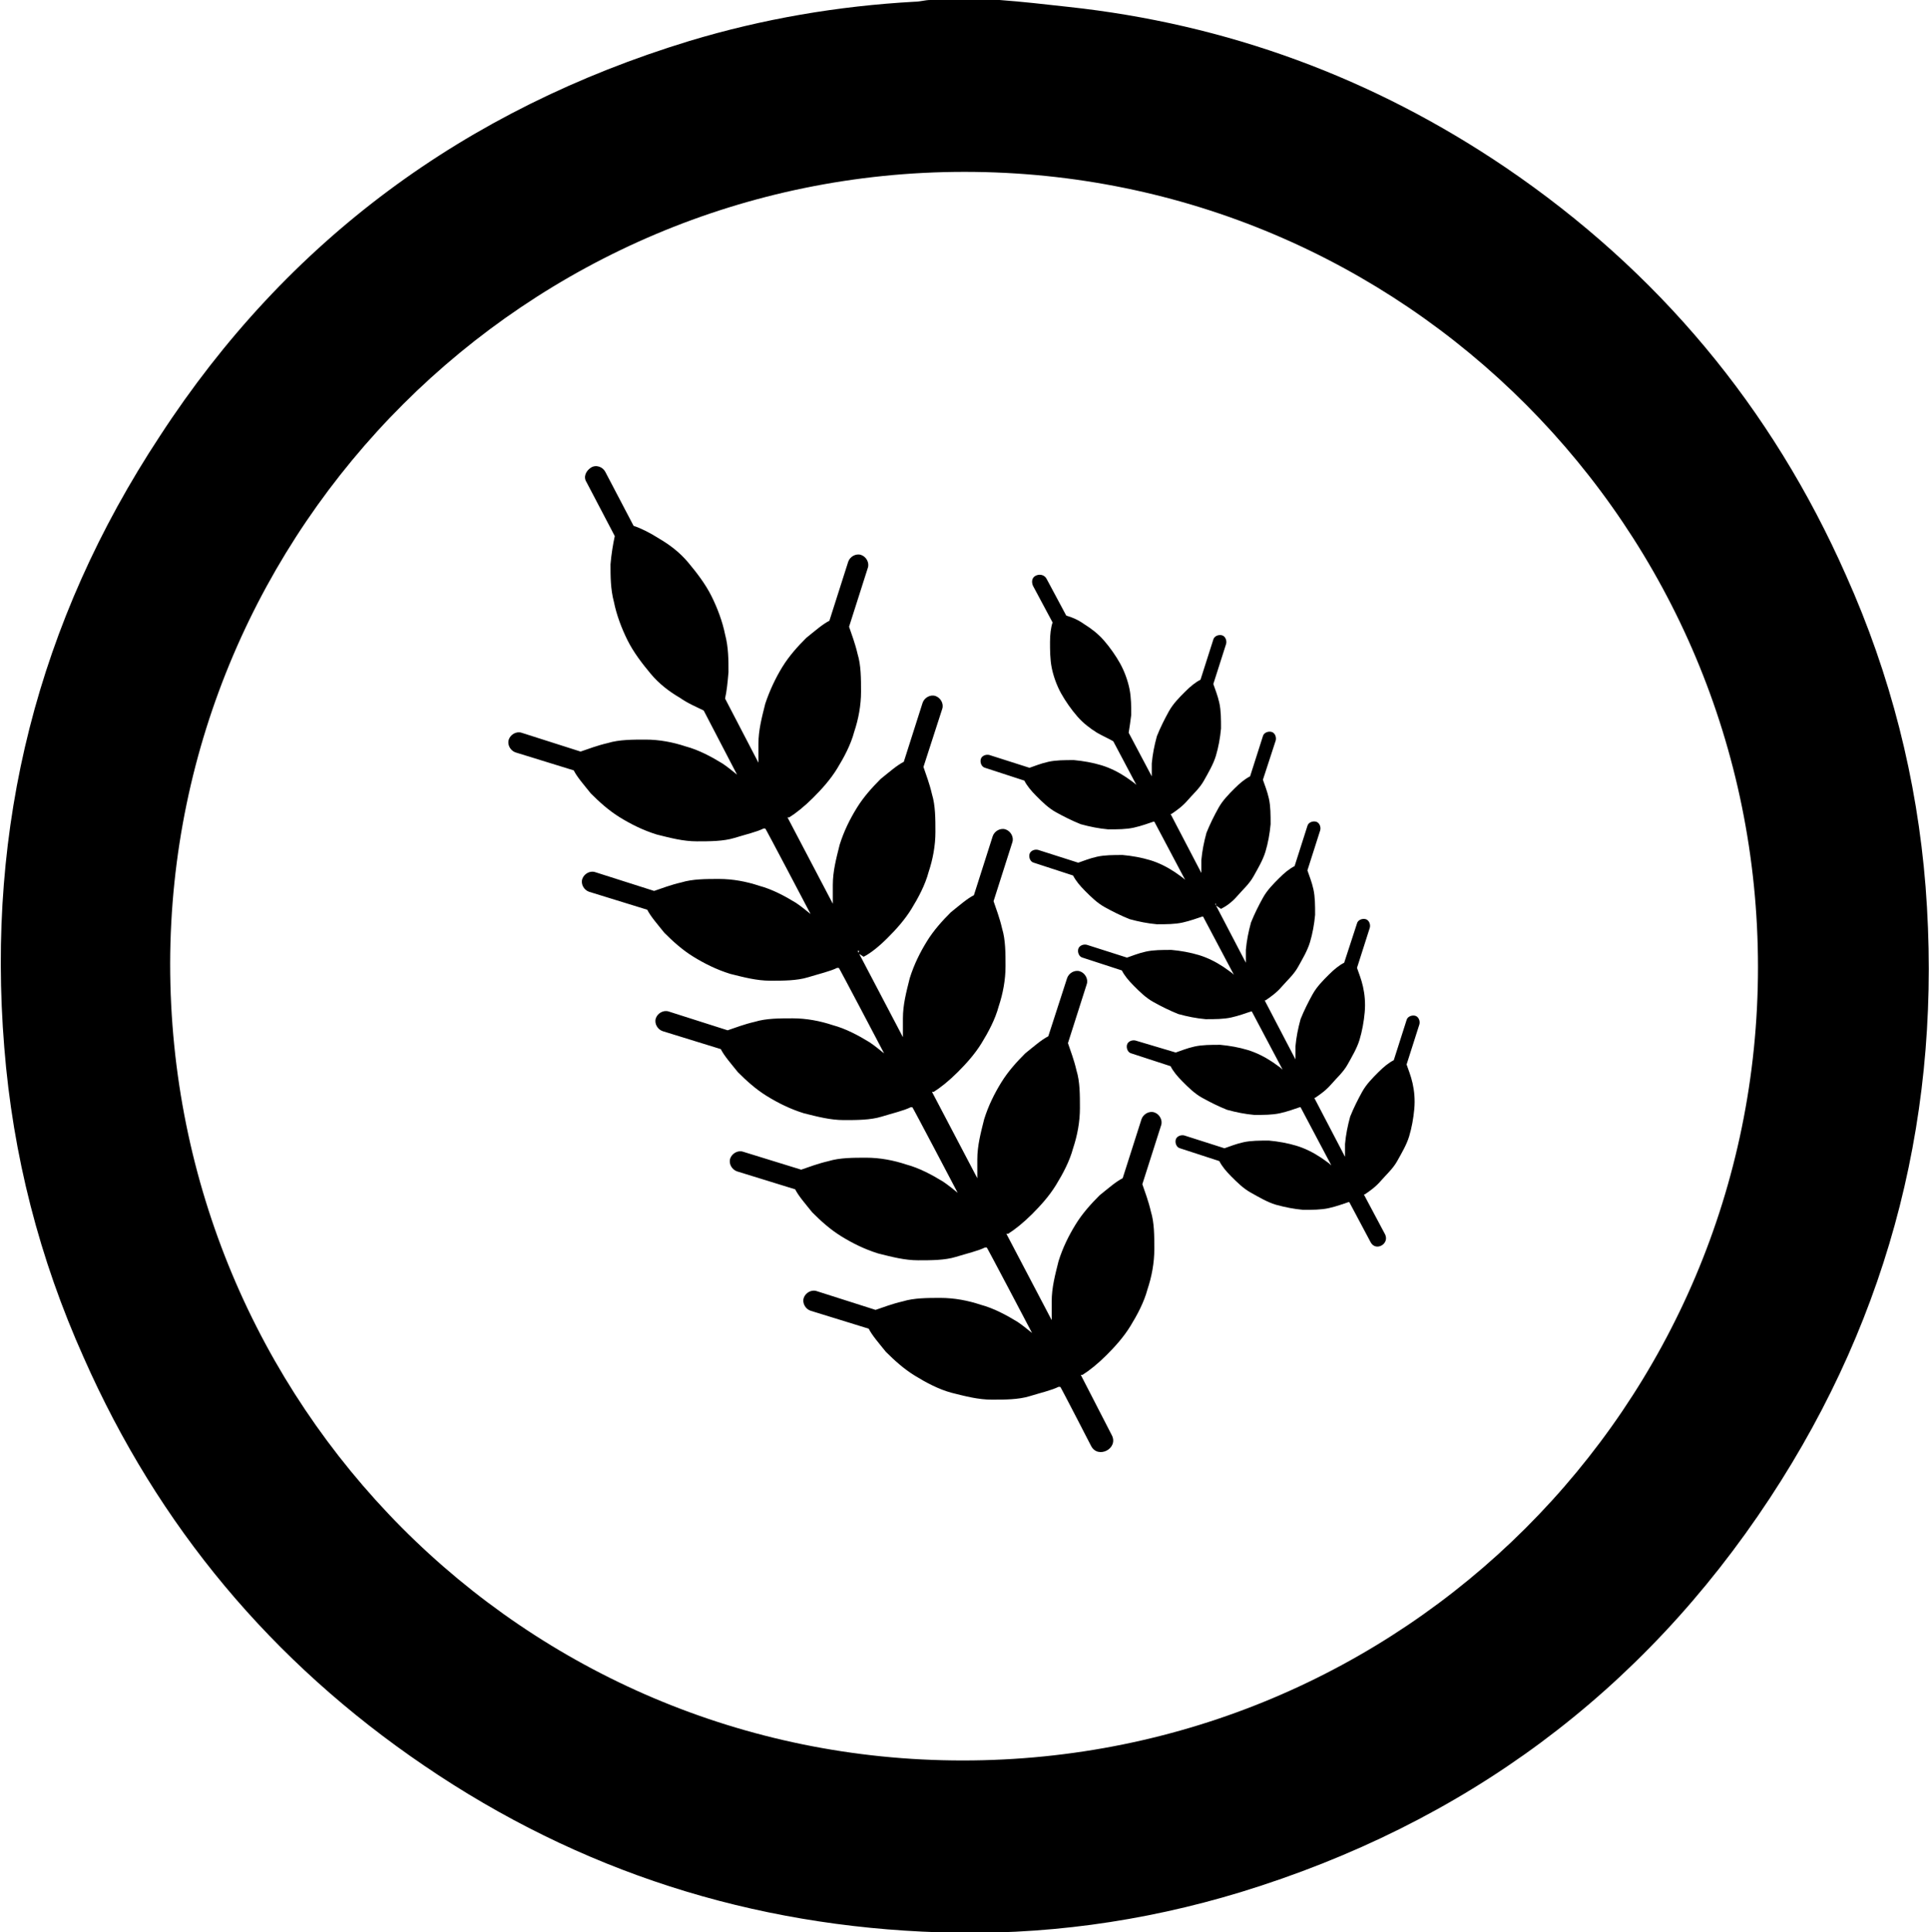 <svg viewBox="0 0 225.6 226" version="1.1" xmlns="http://www.w3.org/2000/svg" data-sanitized-data-name="Layer 2" data-name="Layer 2" id="Layer_2">
  <defs>
    <style>
      .cls-1 {
        fill: #000;
        stroke-width: 0px;
      }
    </style>
  </defs>
  <g data-sanitized-data-name="Layer 1-2" data-name="Layer 1-2" id="Layer_1-2">
    <path d="M116.9,0c2.7.2,5.3.5,8,.8,18.6,2,35.7,8.3,51.2,18.8,17.8,12.1,31.1,28,39.8,47.7,5.2,11.6,8.3,23.8,9.3,36.4,2,25.9-4,49.9-18.2,71.5-15,22.8-35.8,38.1-61.9,46.1-11.5,3.5-23.3,5.1-35.2,4.7-21.9-.7-42.1-7.1-60.3-19.5-17.8-12.1-31.1-28-39.8-47.7-5.2-11.6-8.3-23.7-9.3-36.3-2.1-25.9,3.9-49.8,18.2-71.5C33.6,28.1,54.4,12.8,80.6,4.8,89.2,2.2,98,.7,107,.2c.6,0,1.2-.2,1.8-.2h8.2,0ZM112.8,20.1c-51.2,0-92.8,41.5-92.9,92.6,0,51.6,41.3,93.2,92.7,93.2s93-41.4,93-92.8S164.2,20.1,112.8,20.1Z" class="cls-1"></path>
  </g>
  <path d="M101,111.9c.8-.4,1.8-1.2,2.8-2.2s2-2.1,2.8-3.4,1.6-2.8,2-4.3c.5-1.5.8-3.1.8-4.7,0-1.5,0-3.1-.4-4.4-.3-1.3-.7-2.3-1-3.2l2.2-6.8c.2-.6-.2-1.3-.8-1.5s-1.3.2-1.5.8l-2.2,6.9c-.8.4-1.7,1.2-2.7,2-1,1-2,2.1-2.8,3.4s-1.5,2.7-2,4.3c-.4,1.6-.8,3.1-.8,4.7,0,.7,0,1.4,0,2.2l-5.3-10.1h.2c.8-.5,1.8-1.3,2.8-2.3s2-2.1,2.8-3.4,1.6-2.8,2-4.3c.5-1.5.8-3.1.8-4.7,0-1.5,0-3.1-.4-4.4-.3-1.3-.7-2.3-1-3.2l2.2-6.9c.2-.6-.2-1.3-.8-1.5-.6-.2-1.3.2-1.5.8l-2.2,6.9c-.8.4-1.7,1.2-2.7,2-1,1-2,2.1-2.8,3.4s-1.5,2.8-2,4.3c-.4,1.6-.8,3.1-.8,4.7,0,.7,0,1.4,0,2.2l-3.9-7.5c.2-.9.3-1.9.4-3.1,0-1.4,0-2.9-.4-4.4-.3-1.5-.9-3.1-1.6-4.5s-1.7-2.7-2.7-3.9-2.2-2.1-3.4-2.8c-1.1-.7-2.1-1.2-3-1.5l-3.3-6.3c-.3-.6-1.1-.9-1.7-.5s-.9,1.1-.5,1.7l3.3,6.3c-.2.9-.4,2.1-.5,3.3,0,1.4,0,2.9.4,4.4.3,1.5.9,3.1,1.6,4.5s1.7,2.7,2.7,3.9,2.2,2.1,3.4,2.8c1,.7,2,1.1,2.8,1.5l3.9,7.5c-.5-.4-1.1-.9-1.7-1.3-1.3-.8-2.8-1.6-4.3-2-1.5-.5-3.1-.8-4.7-.8-1.5,0-3.1,0-4.4.4-1.3.3-2.3.7-3.2,1l-6.9-2.2c-.6-.2-1.3.2-1.5.8s.2,1.3.8,1.5l6.8,2.1c.4.8,1.2,1.7,2,2.7,1,1,2.1,2,3.4,2.8s2.7,1.5,4.3,2c1.6.4,3.1.8,4.7.8,1.5,0,3.1,0,4.4-.4s2.6-.7,3.4-1.1h.2c0-.1,5.3,10,5.3,10-.5-.4-1.1-.9-1.7-1.3-1.3-.8-2.8-1.6-4.3-2-1.5-.5-3.1-.8-4.7-.8-1.5,0-3.1,0-4.4.4-1.3.3-2.3.7-3.2,1l-6.9-2.2c-.6-.2-1.3.2-1.5.8s.2,1.3.8,1.5l6.8,2.1c.4.8,1.2,1.7,2,2.7,1,1,2.1,2,3.4,2.8s2.7,1.5,4.3,2c1.6.4,3.1.8,4.7.8,1.5,0,3.1,0,4.4-.4s2.6-.7,3.4-1.1h.2c0-.1,5.3,10,5.3,10-.5-.4-1.1-.9-1.7-1.3-1.3-.8-2.8-1.6-4.3-2-1.5-.5-3.1-.8-4.7-.8-1.5,0-3.1,0-4.4.4-1.3.3-2.3.7-3.2,1l-6.9-2.2c-.6-.2-1.3.2-1.5.8s.2,1.3.8,1.5l6.8,2.1c.4.8,1.2,1.7,2,2.7,1,1,2.1,2,3.4,2.8s2.7,1.5,4.3,2c1.6.4,3.1.8,4.7.8,1.5,0,3.1,0,4.4-.4s2.6-.7,3.4-1.1h.2c0-.1,5.3,10,5.3,10-.5-.4-1.1-.9-1.7-1.3-1.3-.8-2.8-1.6-4.3-2-1.5-.5-3.1-.8-4.7-.8-1.5,0-3.1,0-4.4.4-1.3.3-2.3.7-3.2,1l-6.8-2.1c-.6-.2-1.3.2-1.5.8s.2,1.3.8,1.5l6.8,2.1c.4.8,1.2,1.7,2,2.7,1,1,2.1,2,3.4,2.8s2.7,1.5,4.3,2c1.6.4,3.1.8,4.7.8,1.5,0,3.1,0,4.4-.4s2.6-.7,3.4-1.1h.2c0-.1,5.3,10,5.3,10-.5-.4-1.1-.9-1.7-1.3-1.3-.8-2.8-1.6-4.3-2-1.5-.5-3.1-.8-4.7-.8-1.5,0-3.1,0-4.4.4-1.3.3-2.3.7-3.2,1l-6.9-2.2c-.6-.2-1.3.2-1.5.8s.2,1.3.8,1.5l6.8,2.1c.4.8,1.2,1.7,2,2.7,1,1,2.1,2,3.4,2.8s2.8,1.6,4.3,2c1.6.4,3.1.8,4.7.8,1.5,0,3.1,0,4.4-.4s2.6-.7,3.4-1.1h.2c0-.1,3.6,6.9,3.6,6.9.8,1.6,3.3.3,2.4-1.3l-3.6-7h.2c.8-.5,1.8-1.3,2.8-2.3s2-2.1,2.8-3.4,1.6-2.8,2-4.3c.5-1.5.8-3.1.8-4.7s0-3.1-.4-4.4c-.3-1.3-.7-2.3-1-3.2l2.2-6.9c.2-.6-.2-1.3-.8-1.5-.6-.2-1.3.2-1.5.8l-2.2,6.9c-.8.4-1.7,1.2-2.7,2-1,1-2,2.1-2.8,3.4s-1.5,2.7-2,4.3c-.4,1.6-.8,3.1-.8,4.7,0,.7,0,1.4,0,2.2l-5.3-10.1h.2c.8-.5,1.8-1.3,2.8-2.3s2-2.1,2.8-3.4,1.6-2.8,2-4.3c.5-1.5.8-3.1.8-4.7s0-3.1-.4-4.4c-.3-1.3-.7-2.3-1-3.2l2.2-6.9c.2-.6-.2-1.3-.8-1.5-.6-.2-1.3.2-1.5.8l-2.2,6.8c-.8.4-1.7,1.2-2.7,2-1,1-2,2.1-2.8,3.4s-1.5,2.7-2,4.3c-.4,1.6-.8,3.1-.8,4.7,0,.7,0,1.4,0,2.2l-5.3-10.1h.2c.8-.5,1.8-1.3,2.8-2.3s2-2.1,2.8-3.4,1.6-2.8,2-4.3c.5-1.5.8-3.1.8-4.7,0-1.5,0-3.1-.4-4.4-.3-1.3-.7-2.3-1-3.2l2.2-6.9c.2-.6-.2-1.3-.8-1.5s-1.3.2-1.5.8l-2.2,6.9c-.8.4-1.7,1.2-2.7,2-1,1-2,2.1-2.8,3.4s-1.5,2.7-2,4.3c-.4,1.6-.8,3.1-.8,4.7,0,.7,0,1.4,0,2.2l-5.3-10.1h.2c0-.1-.1.3-.1.3h0Z" class="cls-1"></path>
  <path d="M142.8,106.3c.6-.3,1.3-.8,1.9-1.5s1.4-1.4,1.9-2.3,1.1-1.9,1.4-2.9c.3-1,.5-2.1.6-3.2,0-1.1,0-2.1-.2-3-.2-.9-.5-1.6-.7-2.2l1.5-4.6c.1-.4-.1-.9-.5-1s-.9.1-1,.5l-1.5,4.7c-.6.3-1.2.8-1.8,1.4-.7.7-1.4,1.4-1.9,2.3s-1,1.9-1.4,2.9c-.3,1.1-.5,2.1-.6,3.2,0,.5,0,1,0,1.5l-3.6-6.9h.1c.6-.4,1.3-.9,1.9-1.6s1.4-1.4,1.9-2.3,1.1-1.9,1.4-2.9c.3-1,.5-2.1.6-3.2,0-1.1,0-2.1-.2-3-.2-.9-.5-1.6-.7-2.2l1.5-4.7c.1-.4-.1-.9-.5-1-.4-.1-.9.1-1,.5l-1.5,4.7c-.6.3-1.2.8-1.8,1.4-.7.7-1.4,1.4-1.9,2.3s-1,1.9-1.4,2.9c-.3,1.1-.5,2.1-.6,3.2,0,.5,0,1,0,1.5l-2.7-5.1c.1-.6.2-1.3.3-2.1,0-.9,0-2-.2-3-.2-1-.6-2.1-1.1-3s-1.2-1.9-1.9-2.7-1.5-1.4-2.3-1.9c-.7-.5-1.4-.8-2.1-1l-2.3-4.3c-.2-.4-.7-.6-1.2-.4s-.6.7-.4,1.2l2.3,4.3c-.2.6-.3,1.4-.3,2.3,0,.9,0,2,.2,3,.2,1,.6,2.1,1.1,3s1.2,1.9,1.9,2.7,1.5,1.4,2.3,1.9c.7.4,1.4.7,1.9,1l2.7,5.1c-.3-.3-.8-.6-1.2-.9-.9-.6-1.9-1.1-2.9-1.4-1-.3-2.1-.5-3.2-.6-1.1,0-2.1,0-3,.2-.9.2-1.6.5-2.2.7l-4.7-1.5c-.4-.1-.9.1-1,.5s.1.9.5,1l4.6,1.5c.3.6.8,1.2,1.4,1.8.7.7,1.4,1.4,2.3,1.9s1.9,1,2.9,1.4c1.1.3,2.1.5,3.2.6,1.1,0,2.1,0,3-.2s1.7-.5,2.3-.7h.1c0,0,3.6,6.8,3.6,6.8-.3-.3-.8-.6-1.2-.9-.9-.6-1.9-1.1-2.9-1.4-1-.3-2.1-.5-3.2-.6-1.1,0-2.1,0-3,.2-.9.2-1.6.5-2.2.7l-4.7-1.5c-.4-.1-.9.1-1,.5s.1.9.5,1l4.6,1.5c.3.6.8,1.2,1.4,1.8.7.7,1.4,1.4,2.3,1.9s1.9,1,2.9,1.4c1.1.3,2.1.5,3.2.6,1.1,0,2.1,0,3-.2s1.7-.5,2.3-.7h.1c0,0,3.6,6.8,3.6,6.8-.3-.3-.8-.6-1.2-.9-.9-.6-1.9-1.1-2.9-1.4-1-.3-2.1-.5-3.2-.6-1.1,0-2.1,0-3,.2-.9.2-1.6.5-2.2.7l-4.7-1.5c-.4-.1-.9.1-1,.5s.1.9.5,1l4.6,1.5c.3.6.8,1.2,1.4,1.8.7.7,1.4,1.4,2.3,1.9s1.9,1,2.9,1.4c1.1.3,2.1.5,3.2.6,1.1,0,2.1,0,3-.2s1.7-.5,2.3-.7h.1c0,0,3.6,6.8,3.6,6.8-.3-.3-.8-.6-1.2-.9-.9-.6-1.9-1.1-2.9-1.4-1-.3-2.1-.5-3.2-.6-1.1,0-2.1,0-3,.2-.9.2-1.6.5-2.2.7l-4.7-1.4c-.4-.1-.9.1-1,.5s.1.9.5,1l4.6,1.5c.3.6.8,1.2,1.4,1.8.7.7,1.4,1.4,2.3,1.9s1.9,1,2.9,1.4c1.1.3,2.1.5,3.2.6,1.1,0,2.1,0,3-.2s1.7-.5,2.3-.7h.1c0,0,3.6,6.8,3.6,6.8-.3-.3-.8-.6-1.2-.9-.9-.6-1.9-1.1-2.9-1.4-1-.3-2.1-.5-3.2-.6-1.1,0-2.1,0-3,.2-.9.2-1.6.5-2.2.7l-4.7-1.5c-.4-.1-.9.1-1,.5s.1.9.5,1l4.6,1.5c.3.6.8,1.2,1.4,1.8.7.7,1.4,1.4,2.3,1.9s1.9,1.1,2.9,1.4c1.1.3,2.1.5,3.2.6,1.1,0,2.1,0,3-.2s1.7-.5,2.3-.7h.1c0,0,2.5,4.7,2.5,4.7.6,1.1,2.2.2,1.7-.9l-2.5-4.7h.1c.6-.4,1.3-.9,1.9-1.6s1.4-1.4,1.9-2.3,1.1-1.9,1.4-2.9c.3-1,.5-2.1.6-3.2s0-2.1-.2-3c-.2-.9-.5-1.6-.7-2.2l1.5-4.7c.1-.4-.1-.9-.5-1-.4-.1-.9.1-1,.5l-1.5,4.7c-.6.3-1.2.8-1.8,1.4-.7.7-1.4,1.4-1.9,2.3s-1,1.9-1.4,2.9c-.3,1.1-.5,2.1-.6,3.2,0,.5,0,1,0,1.5l-3.6-6.9h.1c.6-.4,1.3-.9,1.9-1.6s1.4-1.4,1.9-2.3,1.1-1.9,1.4-2.9c.3-1,.5-2.1.6-3.2s0-2.1-.2-3c-.2-.9-.5-1.6-.7-2.2l1.5-4.7c.1-.4-.1-.9-.5-1-.4-.1-.9.1-1,.5l-1.5,4.6c-.6.3-1.2.8-1.8,1.4-.7.7-1.4,1.4-1.9,2.3s-1,1.9-1.4,2.9c-.3,1.1-.5,2.1-.6,3.2,0,.5,0,1,0,1.5l-3.6-6.9h.1c.6-.4,1.3-.9,1.9-1.6s1.4-1.4,1.9-2.3,1.1-1.9,1.4-2.9c.3-1,.5-2.1.6-3.2,0-1.1,0-2.1-.2-3-.2-.9-.5-1.6-.7-2.2l1.5-4.7c.1-.4-.1-.9-.5-1s-.9.1-1,.5l-1.5,4.7c-.6.3-1.2.8-1.8,1.4-.7.7-1.4,1.4-1.9,2.3s-1,1.9-1.4,2.9c-.3,1.1-.5,2.1-.6,3.2,0,.5,0,1,0,1.5l-3.6-6.9h.1c0,0,0,.2,0,.2h0Z" class="cls-1"></path>
</svg>